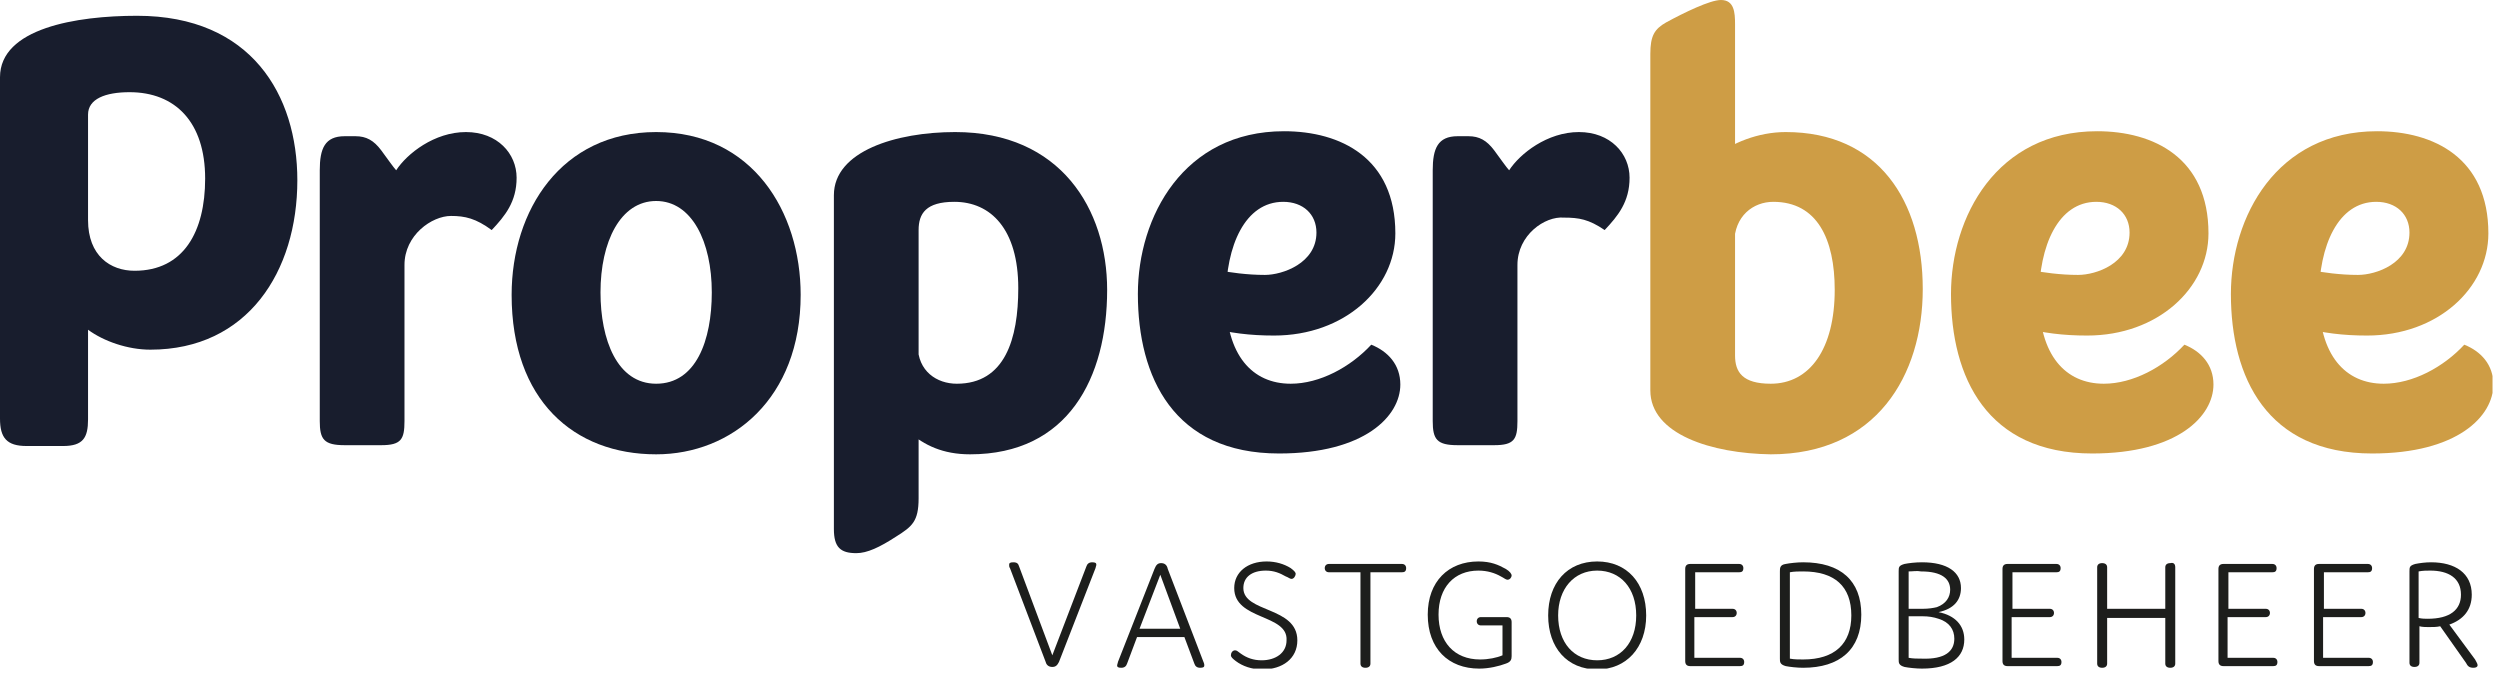 <svg xmlns="http://www.w3.org/2000/svg" width="301" height="81" viewBox="0 0 301 81" fill="none"><g clip-path="url(#clip0)"><path d="M130.8 68.2C130.9 67.9 131.1 67.7 131.5 67.7C131.9 67.7 132 67.8 132 68C132 68.1 131.9 68.3 131.9 68.4L127.5 79.7C127.3 80.1 127.1 80.3 126.7 80.3C126.3 80.3 126 80.1 125.9 79.7L121.6 68.4C121.5 68.3 121.5 68.1 121.5 68C121.5 67.8 121.6 67.7 122 67.7C122.5 67.7 122.6 67.9 122.7 68.2L126.7 78.9L130.8 68.2Z" fill="#1D1E1C"></path><path d="M145 80.1C145 80.3 144.9 80.4 144.5 80.4C144.1 80.4 143.9 80.2 143.8 79.9L142.6 76.7H136.9L135.7 79.9C135.6 80.2 135.4 80.4 135 80.4C134.6 80.4 134.5 80.3 134.5 80.1C134.5 80 134.6 79.8 134.6 79.7L139 68.5C139.2 68 139.4 67.8 139.8 67.8C140.2 67.8 140.5 68 140.6 68.5L144.9 79.7C144.9 79.7 145 79.9 145 80.1ZM142.1 75.7L139.7 69.2L137.2 75.7H142.1Z" fill="#1D1E1C"></path><path d="M148.6 70.8C148.6 68.9 150.2 67.6 152.5 67.6C153.6 67.6 154.6 67.9 155.4 68.4C155.8 68.7 156 68.9 156 69.1C156 69.3 155.8 69.7 155.5 69.7C155.3 69.7 155.1 69.5 154.8 69.4C154.1 69 153.4 68.7 152.4 68.7C150.7 68.7 149.7 69.5 149.7 70.8C149.7 73.8 156.2 73 156.2 77.1C156.2 79.3 154.4 80.6 152 80.6C150.7 80.6 149.6 80.2 148.8 79.6C148.4 79.3 148.2 79.1 148.2 78.9C148.2 78.6 148.4 78.3 148.7 78.3C148.9 78.3 149 78.4 149.4 78.7C150.1 79.2 150.9 79.5 151.9 79.5C153.6 79.5 154.9 78.6 154.9 77.1C155.1 73.9 148.6 74.7 148.6 70.8Z" fill="#1D1E1C"></path><path d="M165 79.9C165 80.2 164.8 80.4 164.4 80.4C164 80.4 163.8 80.2 163.8 79.9V68.9H160C159.7 68.9 159.5 68.7 159.5 68.4C159.5 68.1 159.7 67.9 160 67.9H168.8C169.1 67.9 169.3 68.1 169.3 68.4C169.3 68.8 169.1 68.9 168.8 68.9H165V79.9Z" fill="#1D1E1C"></path><path d="M178.3 75.3C178 75.3 177.8 75.1 177.8 74.8C177.8 74.5 178 74.3 178.3 74.3H181.4C181.8 74.3 182 74.5 182 74.9V79C182 79.4 181.9 79.7 181.3 79.9C180.5 80.2 179.3 80.5 178.1 80.5C174.4 80.5 171.9 78.1 171.9 74C171.9 70 174.4 67.6 178 67.6C179.5 67.6 180.4 68 181.3 68.5C181.8 68.8 182 69.1 182 69.3C182 69.5 181.8 69.8 181.5 69.8C181.3 69.8 181.1 69.6 180.7 69.4C180 69 179.1 68.7 178 68.7C175.1 68.7 173.2 70.7 173.2 74C173.2 77.3 175.1 79.4 178.2 79.4C179.2 79.4 180.2 79.2 180.9 78.9V75.3H178.3V75.3Z" fill="#1D1E1C"></path><path d="M192.3 67.6C195.9 67.6 198.2 70.2 198.2 74.1C198.2 78 195.8 80.6 192.3 80.6C188.7 80.6 186.4 78 186.4 74.1C186.4 70.2 188.7 67.6 192.3 67.6ZM192.3 79.5C195.1 79.5 197 77.4 197 74.1C197 70.8 195.1 68.7 192.3 68.7C189.5 68.7 187.6 70.9 187.6 74.1C187.6 77.4 189.5 79.5 192.3 79.5Z" fill="#1D1E1C"></path><path d="M208.6 73.3C208.9 73.3 209.1 73.5 209.1 73.8C209.1 74.1 208.9 74.3 208.6 74.3H204V79.2H209.5C209.8 79.2 210 79.4 210 79.7C210 80.1 209.8 80.2 209.5 80.2H203.5C203.1 80.2 202.9 80 202.9 79.6V68.5C202.9 68.1 203.1 67.9 203.5 67.9H209.4C209.7 67.9 209.9 68.1 209.9 68.4C209.9 68.8 209.7 68.9 209.4 68.9H204.1V73.3H208.6V73.3Z" fill="#1D1E1C"></path><path d="M217.1 80.4C216.4 80.4 215.5 80.3 215 80.2C214.3 80 214.3 79.7 214.3 79.3V68.8C214.3 68.4 214.3 68 215 67.9C215.5 67.8 216.4 67.7 217.1 67.7C221.6 67.7 224.1 69.9 224.1 74C224.1 78.2 221.5 80.4 217.1 80.4ZM217.1 79.4C220.9 79.4 222.9 77.5 222.9 74.1C222.9 70.6 220.9 68.8 217.1 68.8C216.6 68.8 216 68.8 215.5 68.9V79.3C216 79.4 216.6 79.4 217.1 79.4Z" fill="#1D1E1C"></path><path d="M236.5 77C236.5 79.1 234.9 80.5 231.4 80.5C230.7 80.5 229.8 80.4 229.3 80.3C228.6 80.1 228.6 79.8 228.6 79.4V68.8C228.6 68.3 228.6 68.1 229.3 67.9C229.8 67.8 230.6 67.7 231.4 67.7C234.5 67.7 236.1 68.9 236.1 70.8C236.1 72.2 235.3 73.3 233.4 73.7C235.4 74.1 236.5 75.3 236.5 77ZM229.8 68.8V73.3H231.5C232.2 73.3 232.8 73.2 233.2 73.1C234.3 72.7 234.8 71.9 234.8 71C234.8 69.7 233.8 68.8 231.3 68.8C230.8 68.7 230.3 68.8 229.8 68.8ZM235.3 76.9C235.3 75.8 234.7 74.9 233.4 74.5C232.8 74.3 232.2 74.2 231.5 74.2H229.8V79.2C230.3 79.3 230.9 79.3 231.4 79.3C234.2 79.4 235.3 78.4 235.3 76.9Z" fill="#1D1E1C"></path><path d="M246.8 73.3C247.1 73.3 247.3 73.5 247.3 73.8C247.3 74.1 247.1 74.3 246.8 74.3H242.2V79.2H247.7C248 79.2 248.2 79.4 248.2 79.7C248.2 80.1 248 80.2 247.7 80.2H241.7C241.3 80.2 241.1 80 241.1 79.6V68.5C241.1 68.1 241.3 67.9 241.7 67.9H247.6C247.9 67.9 248.1 68.1 248.1 68.4C248.1 68.8 247.9 68.9 247.6 68.9H242.3V73.3H246.8V73.3Z" fill="#1D1E1C"></path><path d="M261.9 68.3V79.9C261.9 80.2 261.7 80.4 261.3 80.4C260.9 80.4 260.7 80.2 260.7 79.9V74.4H253.7V79.9C253.7 80.2 253.5 80.4 253.1 80.4C252.7 80.4 252.5 80.2 252.5 79.9V68.3C252.5 68 252.7 67.8 253.1 67.8C253.5 67.8 253.7 68 253.7 68.3V73.3H260.7V68.3C260.7 68 260.9 67.8 261.3 67.8C261.7 67.7 261.9 67.9 261.9 68.3Z" fill="#1D1E1C"></path><path d="M272.8 73.3C273.1 73.3 273.3 73.5 273.3 73.8C273.3 74.1 273.1 74.3 272.8 74.3H268.2V79.2H273.7C274 79.2 274.2 79.4 274.2 79.7C274.2 80.1 274 80.2 273.7 80.2H267.7C267.3 80.2 267.1 80 267.1 79.6V68.5C267.1 68.1 267.3 67.9 267.7 67.9H273.6C273.9 67.9 274.1 68.1 274.1 68.4C274.1 68.8 273.9 68.9 273.6 68.9H268.3V73.3H272.8V73.3Z" fill="#1D1E1C"></path><path d="M284.3 73.3C284.6 73.3 284.8 73.5 284.8 73.8C284.8 74.1 284.6 74.3 284.3 74.3H279.7V79.2H285.2C285.5 79.2 285.7 79.4 285.7 79.7C285.7 80.1 285.5 80.2 285.2 80.2H279.2C278.8 80.2 278.6 80 278.6 79.6V68.5C278.6 68.1 278.8 67.9 279.2 67.9H285.1C285.4 67.9 285.6 68.1 285.6 68.4C285.6 68.8 285.4 68.9 285.1 68.9H279.8V73.3H284.3V73.3Z" fill="#1D1E1C"></path><path d="M298.3 80.1C298.3 80.3 298.1 80.4 297.8 80.4C297.3 80.4 297.1 80.2 296.9 79.8L293.8 75.4C293.4 75.5 292.9 75.5 292.4 75.5C292.2 75.5 291.6 75.5 291.3 75.4V79.8C291.3 80.1 291.1 80.3 290.7 80.3C290.3 80.3 290.1 80.1 290.1 79.8V68.8C290.1 68.3 290.1 68.1 290.8 67.9C291.3 67.8 292 67.7 292.7 67.7C295.6 67.7 297.6 69 297.6 71.6C297.6 73.4 296.6 74.6 294.9 75.2L298 79.4C298.2 79.8 298.3 79.9 298.3 80.1ZM292.3 74.5C295 74.5 296.3 73.4 296.3 71.6C296.3 69.6 294.8 68.7 292.6 68.7C292.2 68.7 291.7 68.7 291.2 68.8V74.4C291.6 74.5 292 74.5 292.3 74.5Z" fill="#1D1E1C"></path><path d="M48.7 31.9V50.7C48.7 52.9 48.3 53.6 45.9 53.6H41.5C39 53.6 38.5 52.9 38.5 50.7V20.5C38.5 17.9 39.1 16.4 41.5 16.4H42.8C44.1 16.4 45 16.9 45.9 18.1C46.5 18.9 47.4 20.2 47.7 20.5C49 18.5 52.3 15.9 56.1 15.9C59.9 15.9 62.2 18.5 62.2 21.4C62.2 24.3 60.8 26 59.2 27.7C57.3 26.3 56 26 54.3 26C52 26 48.7 28.3 48.7 31.9Z" fill="#181D2D"></path><path d="M182.7 31.9V50.7C182.7 52.9 182.3 53.6 179.9 53.6H175.5C173 53.6 172.5 52.9 172.5 50.7V20.5C172.5 17.9 173.1 16.4 175.5 16.4H176.8C178.1 16.4 179 16.9 179.9 18.1C180.5 18.9 181.4 20.2 181.7 20.5C183 18.5 186.3 15.9 190.1 15.9C193.9 15.9 196.2 18.5 196.2 21.4C196.2 24.3 194.8 26 193.2 27.7C191.3 26.4 190.1 26.2 188.3 26.2C186 26 182.7 28.3 182.7 31.9Z" fill="#181D2D"></path><path d="M100.4 23.5V63.7C100.4 65.9 101.2 66.6 103.1 66.6C104.4 66.6 105.9 65.9 107.9 64.6C109.8 63.4 110.6 62.8 110.6 60V27.7C110.6 25.7 111.5 24.3 114.9 24.3C119.3 24.3 122.6 27.6 122.6 34.7C122.6 40.8 121 46.2 115.2 46.2C112.8 46.2 110.5 44.7 110.5 41.6L109.4 52C111.3 53.6 113.5 54.7 116.8 54.7C128.6 54.7 133.3 45.5 133.3 34.9C133.3 25.2 127.7 15.9 115 15.9C107.9 15.9 100.4 18.2 100.4 23.5Z" fill="#181D2D"></path><path d="M79 15.9C67.6 15.9 61.6 25.3 61.6 35.5C61.6 48.2 69.1 54.7 79 54.7C88.1 54.7 96.4 48 96.4 35.5C96.4 25.5 90.6 15.9 79 15.9ZM79 46.2C74.3 46.2 72.3 40.9 72.3 35.2C72.3 29.1 74.7 24.2 79 24.2C83.3 24.2 85.7 29.1 85.7 35.2C85.7 41 83.8 46.2 79 46.2Z" fill="#181D2D"></path><path d="M146.4 32.5C148.1 32.8 150.1 33.1 152.3 33.1C154.4 33.1 158.5 31.7 158.5 28C158.5 25.8 156.9 24.3 154.5 24.3C149.9 24.3 147.6 29.6 147.6 35.8C147.6 42.8 150.8 46.2 155.4 46.2C158.9 46.2 162.6 44.2 165.1 41.5C167.1 42.3 168.6 43.9 168.6 46.3C168.6 50.1 164.3 54.6 154 54.6C141.3 54.6 137 45.4 137 35.4C137 26.1 142.5 15.8 154.6 15.8C161.4 15.8 168 19 168 28.1C168 34.7 161.9 40.4 153.4 40.4C150.5 40.4 148.1 40.1 145.4 39.4L146.4 32.5Z" fill="#181D2D"></path><path d="M198.7 47V6.5C198.7 4.3 199.2 3.5 200.6 2.7C202.8 1.5 205.9 0 207.2 0C208.8 0 208.9 1.5 208.9 2.9V42.8C208.9 44.8 209.8 46.2 213.2 46.2C217.9 46.2 220.9 42 220.9 34.9C220.9 28.8 218.8 24.3 213.5 24.3C211.1 24.3 208.8 26 208.8 29.3L206.4 18.9C208.5 17.2 211.7 15.9 215 15.9C226.2 15.9 231.5 24.2 231.5 34.8C231.5 45.2 225.9 54.7 213.2 54.7C206.1 54.6 198.7 52.3 198.7 47Z" fill="#CE9D45"></path><path d="M244.3 32.5C246 32.8 248 33.1 250.2 33.1C252.4 33.1 256.4 31.7 256.4 28C256.4 25.8 254.8 24.3 252.4 24.3C247.8 24.3 245.5 29.6 245.5 35.8C245.5 42.8 248.7 46.2 253.3 46.2C256.8 46.2 260.5 44.2 263 41.5C265 42.3 266.5 43.9 266.5 46.3C266.5 50.1 262.2 54.6 251.9 54.6C239.2 54.6 234.9 45.4 234.9 35.4C234.9 26.1 240.4 15.8 252.5 15.8C259.3 15.8 265.9 19 265.9 28.1C265.9 34.7 259.8 40.4 251.3 40.4C248.4 40.4 246 40.1 243.3 39.4L244.3 32.5Z" fill="#CE9D45"></path><path d="M278 32.5C279.7 32.8 281.7 33.1 283.9 33.1C286.1 33.1 290.1 31.7 290.1 28C290.1 25.8 288.5 24.3 286.1 24.3C281.5 24.3 279.2 29.6 279.2 35.8C279.2 42.8 282.4 46.2 287 46.2C290.5 46.2 294.2 44.2 296.7 41.5C298.7 42.3 300.2 43.9 300.2 46.3C300.2 50.1 295.9 54.6 285.6 54.6C272.9 54.6 268.6 45.4 268.6 35.4C268.6 26.1 274.1 15.8 286.2 15.8C293 15.8 299.6 19 299.6 28.1C299.6 34.7 293.5 40.4 285 40.4C282.1 40.4 279.7 40.1 277 39.4L278 32.5Z" fill="#CE9D45"></path><path d="M0 50.4C0 52.7 0.8 53.7 3.2 53.7H7.6C10 53.7 10.6 52.7 10.6 50.5V39.7C12.5 41.1 15.4 42.1 18.1 42.1C29.8 42.1 35.8 32.7 35.8 21.7C35.8 11.5 30.3 1.9 16.5 1.9C9.2 1.9 0 3.4 0 9.3V50.4ZM16.2 32.6C13.3 32.6 10.6 30.8 10.6 26.5V13.8C10.6 11.9 12.7 11.1 15.6 11.1C21.1 11.1 24.7 14.7 24.7 21.5C24.7 27.9 22.1 32.6 16.2 32.6Z" fill="#181D2D"></path></g><defs><clipPath id="clip0"><rect width="300.1" height="80.5" fill="white"></rect></clipPath></defs></svg>